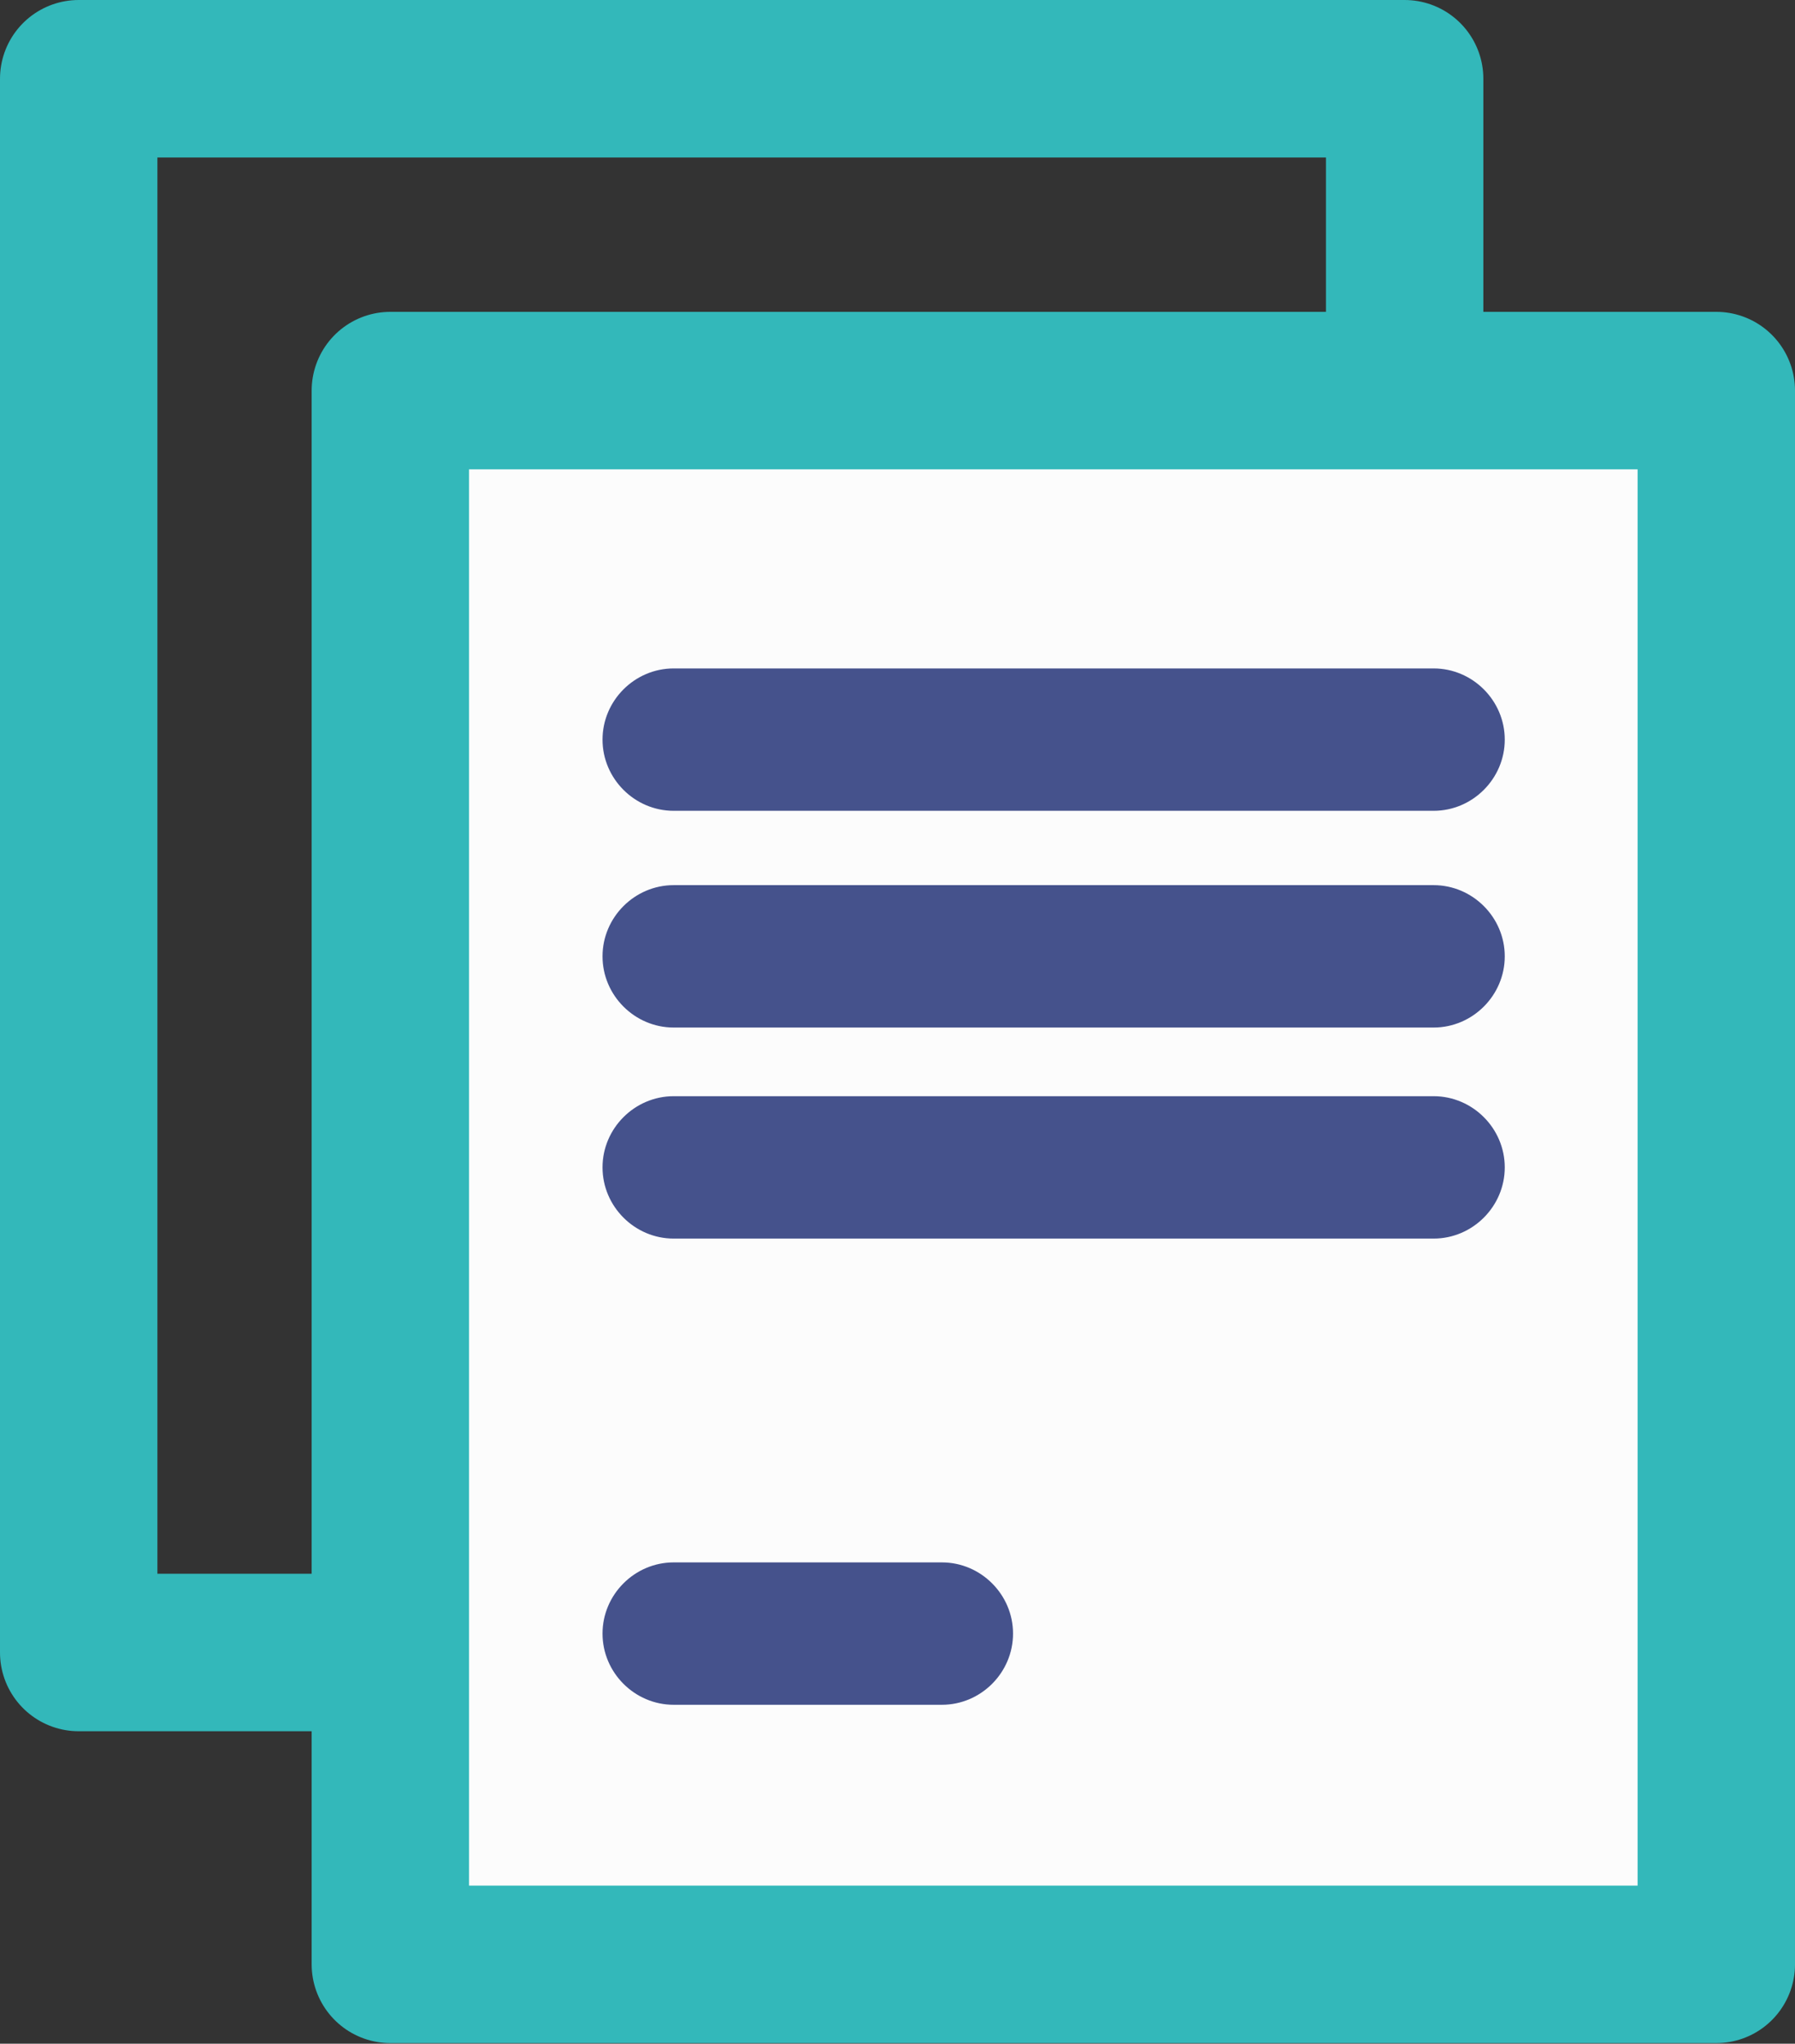<svg xmlns="http://www.w3.org/2000/svg" id="Layer_2" viewBox="0 0 28.51 32.44"><rect x="0" y="0" width="28.51" height="32.44" fill="#333333" stroke="none"/><defs><style>.cls-1{fill:#fcfcfc;}.cls-1,.cls-2{stroke:#33b8ba;stroke-linejoin:round;stroke-width:2.5px;}.cls-3{fill:#45528c;}.cls-2{fill:none;}</style></defs><g id="Layer_1-2"><g><rect class="cls-2" x="1.25" y="1.25" width="21.06" height="24.98"></rect><rect class="cls-1" x="6.2" y="6.2" width="21.06" height="24.98"></rect><path class="cls-3" d="M22.77,16.31H10.7c-.62,0-1.13-.51-1.13-1.13s.51-1.13,1.13-1.13h12.07c.62,0,1.13,.51,1.13,1.13s-.51,1.13-1.13,1.13"></path><path class="cls-3" d="M22.77,12.87H10.7c-.62,0-1.13-.51-1.13-1.13s.51-1.13,1.13-1.13h12.07c.62,0,1.13,.51,1.13,1.13s-.51,1.13-1.13,1.13"></path><path class="cls-3" d="M22.77,19.66H10.7c-.62,0-1.13-.51-1.13-1.13s.51-1.13,1.13-1.13h12.07c.62,0,1.13,.51,1.13,1.13s-.51,1.13-1.13,1.13"></path><path class="cls-3" d="M14.96,27.06h-4.26c-.62,0-1.13-.51-1.13-1.13s.51-1.13,1.13-1.13h4.26c.62,0,1.13,.51,1.13,1.13s-.51,1.13-1.13,1.13"></path></g></g></svg>